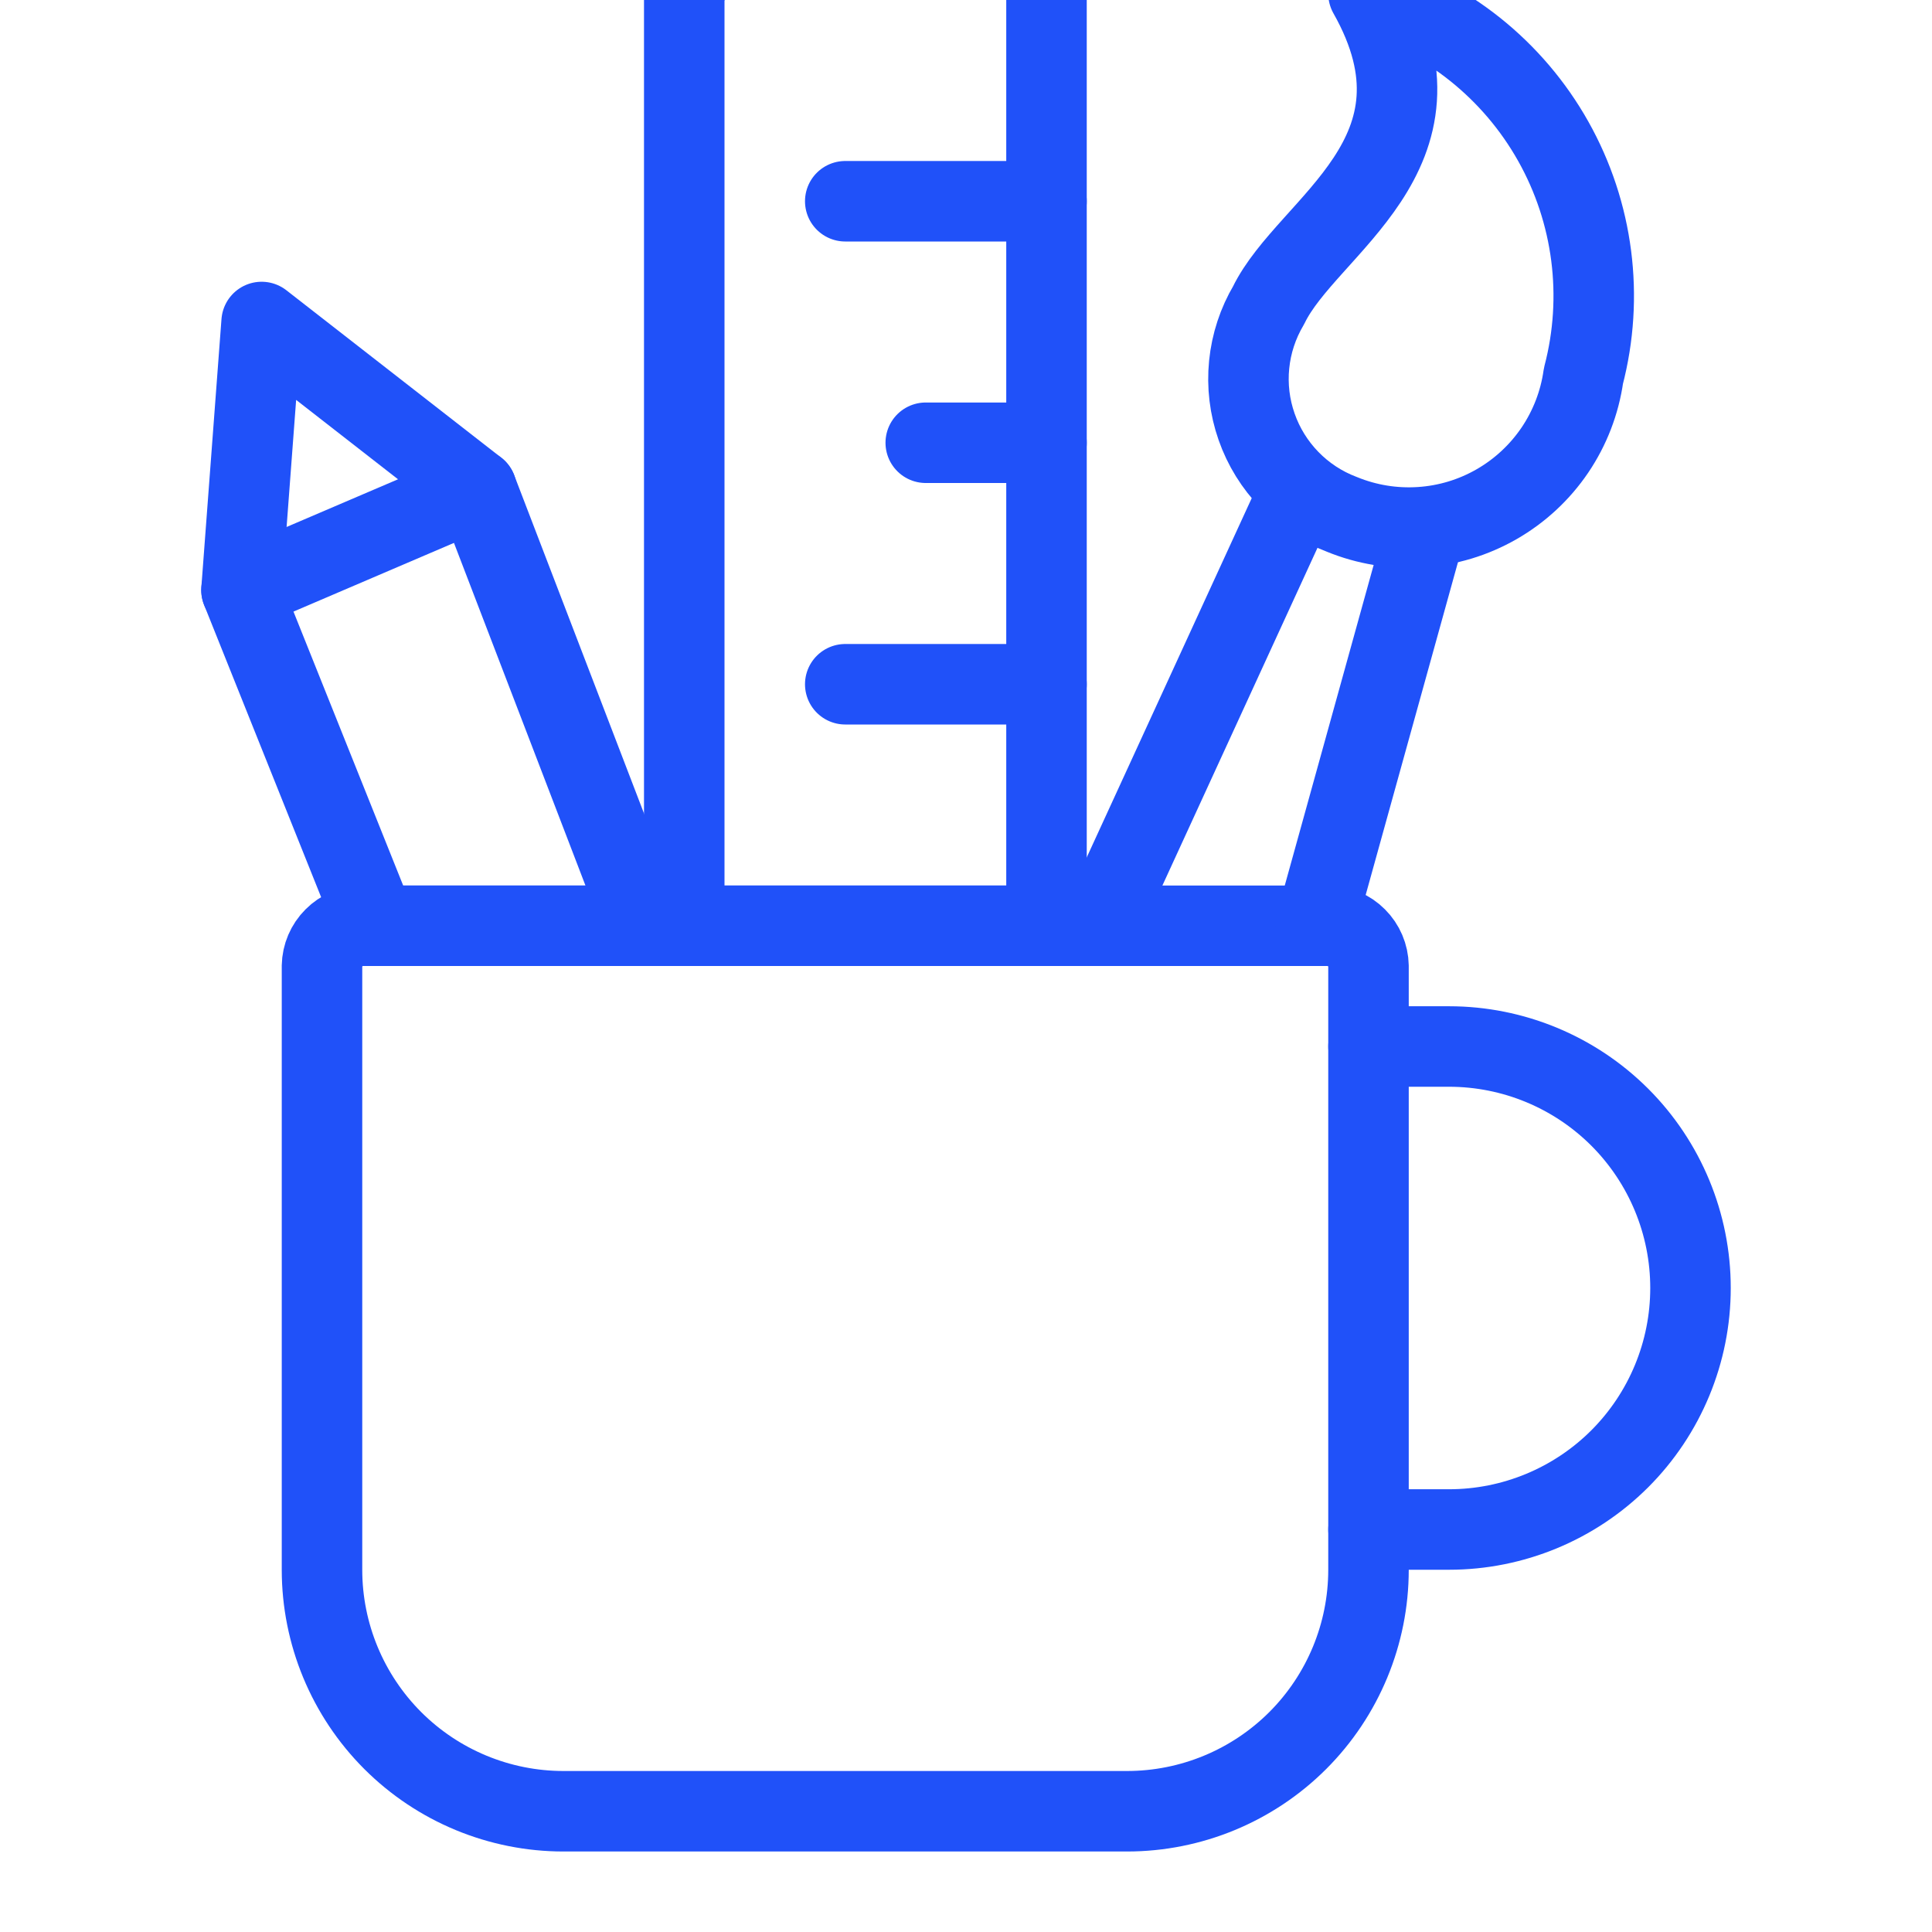<svg fill="none" height="48" viewBox="0 0 48 48" width="48" xmlns="http://www.w3.org/2000/svg" xmlns:xlink="http://www.w3.org/1999/xlink"><clipPath id="clip0_47_483"><path d="M0 0H48V48H0Z"/></clipPath><g clip-path="url(#clip0_47_483)" stroke="#2051f9" stroke-linecap="round" stroke-linejoin="round" stroke-width="2"><path d="M34 26H36C37.591 26 39.117 26.632 40.243 27.757 41.368 28.883 42 30.409 42 32 42 33.591 41.368 35.117 40.243 36.243 39.117 37.368 37.591 38 36 38H34"/><path d="M34 39C34 40.591 33.368 42.117 32.243 43.243 31.117 44.368 29.591 45 28 45H14C12.409 45 10.883 44.368 9.757 43.243 8.632 42.117 8 40.591 8 39V24C8.005 23.736 8.112 23.485 8.299 23.299 8.485 23.112 8.736 23.005 9 23H33C33.264 23.005 33.515 23.112 33.701 23.299 33.888 23.485 33.995 23.736 34 24V39Z"/><path d="M34-.16C36.26 3.84 32.48 5.6 31.52 7.58 31.253 8.031 31.087 8.536 31.035 9.058 30.983 9.581 31.046 10.108 31.22 10.603 31.393 11.099 31.673 11.55 32.039 11.926 32.405 12.302 32.849 12.594 33.34 12.78 33.957 13.033 34.624 13.142 35.29 13.098 35.956 13.055 36.603 12.86 37.181 12.528 37.76 12.196 38.256 11.736 38.63 11.184 39.004 10.631 39.247 10.001 39.34 9.34 39.855 7.373 39.587 5.283 38.59 3.51 37.594 1.738 35.948.422 34-.16Z"/><path d="M27.32 23 32.28 12.2"/><path d="M35.42 13.12 32.68 23"/><path d="M16 23H9.34L6 14.66 6.5 8 11.84 12.16 16 23Z"/><path d="M6 14.66 11.84 12.16"/><path d="M26 0C26-.265 25.895-.52 25.707-.707 25.52-.895 25.265-1 25-1H18C17.736-.995 17.485-.888 17.299-.701 17.112-.515 17.005-.264 17 0V23H26V0Z"/><path d="M26 5H21"/><path d="M26 11H23"/><path d="M26 17H21"/></g></svg>